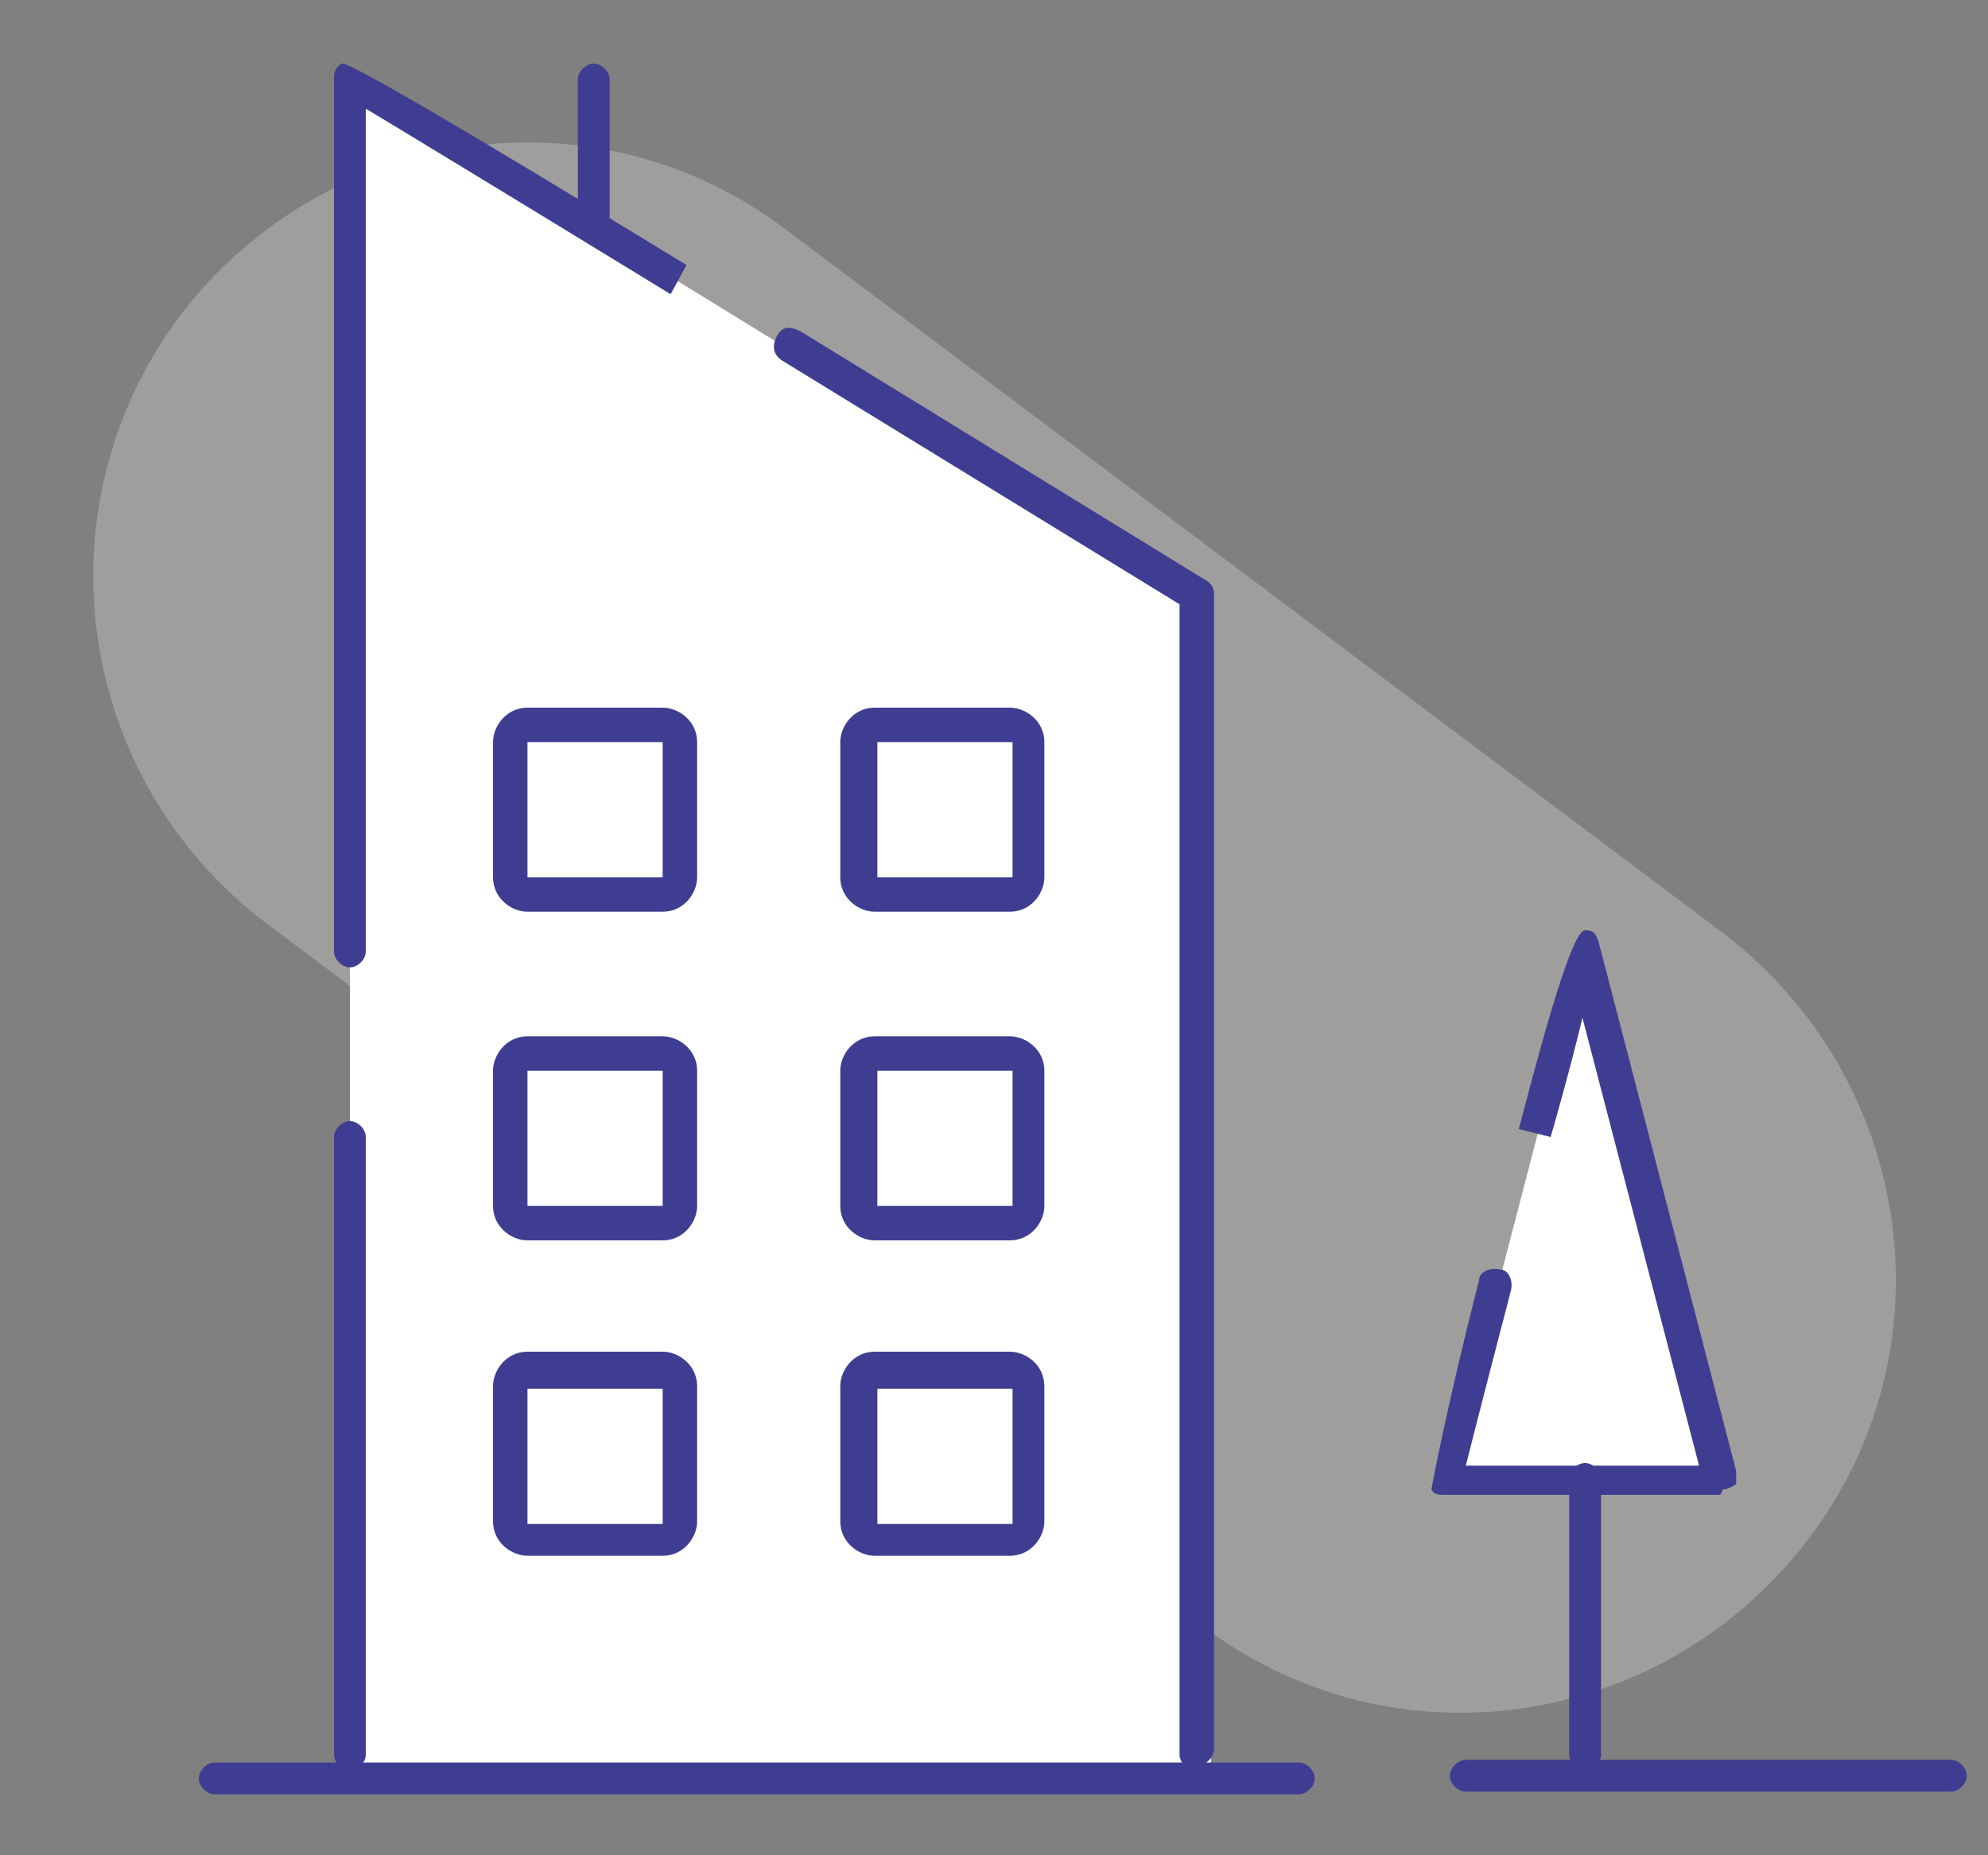 <?xml version="1.0" encoding="UTF-8"?>
<svg xmlns="http://www.w3.org/2000/svg" version="1.1" viewBox="0 0 75 70">
  <rect x="0" y="0" width="75" height="70" fill="#808080" stroke="none"/>
  <defs>
    <style>
      .cls-1 {
        fill: #fff;
      }

      .cls-1, .cls-2, .cls-3 {
        fill-rule: evenodd;
      }

      .cls-2 {
        fill: #bfbcba;
        isolation: isolate;
        opacity: .5;
      }

      .cls-3 {
        fill: #3f3d91;
      }
    </style>
  </defs>
  <!-- Generator: Adobe Illustrator 28.6.0, SVG Export Plug-In . SVG Version: 1.2.0 Build 709)  -->
  <g>
    <g id="Layer_1">
      <g id="Layer_1-2" data-name="Layer_1">
        <path class="cls-2" d="M6.8,11.9c5.5-7.2,15.7-8.7,22.9-3.2l35.3,26.5c7.2,5.5,8.7,15.7,3.2,22.9s-15.7,8.7-22.9,3.2L10,34.8C2.8,29.3,1.4,19.1,6.8,11.9"/>
        <polyline class="cls-1" points="33.9 16.2 45.1 23 45.7 67.4 33.1 66.8 34.4 15.9"/>
        <path class="cls-1" d="M13.2,3l21.3,13.1,1.2.8v50.3H13.2V3Z"/>
        <path class="cls-1" d="M59.8,35.9l5.2,20h-10.4l5.2-20Z"/>
        <path class="cls-3" d="M73.6,66.4h-18.3c-.3,0-.6.3-.6.6s.3.6.6.6h18.3c.3,0,.6-.3.6-.6s-.3-.6-.6-.6Z"/>
        <path class="cls-3" d="M59.8,66.8c-.3,0-.6-.3-.6-.6v-10.4c0-.3.3-.6.6-.6s.6.3.6.6v10.4c0,.3-.3.6-.6.6"/>
        <path class="cls-3" d="M22.4,9.1c-.3,0-.6-.3-.6-.6V3c0-.3.3-.6.6-.6s.6.3.6.6v5.5c0,.3-.3.6-.6.6"/>
        <path class="cls-3" d="M13.2,66.8c-.3,0-.6-.3-.6-.6v-23.3c0-.3.3-.6.6-.6s.6.3.6.6v23.3c0,.3-.3.6-.6.6"/>
        <path class="cls-3" d="M13.2,36.5c-.3,0-.6-.3-.6-.6V2.9c0-.2.1-.4.3-.5s4.5,2.4,13,7.6l-.6,1.1s-8.5-5.2-11.5-7v31.8c0,.3-.3.6-.6.6"/>
        <path class="cls-3" d="M64.9,56.4h-10.4c-.2,0-.4,0-.5-.2,0,0,.5-2.8,1.8-7.9,0-.3.4-.5.8-.4.3,0,.5.4.4.8,0,0-1.2,4.6-1.7,6.6h8.8l-4.4-16.9c-.5,2.1-1.2,4.5-1.2,4.5l-1.2-.3c1.3-5,2.1-7.5,2.5-7.5s.4.2.5.4l5.2,20v.5c0,0-.3.2-.5.2"/>
        <path class="cls-3" d="M49.1,67.7H8.1c-.3,0-.6-.3-.6-.6s.3-.6.6-.6h40.9c.3,0,.6.3.6.6s-.3.6-.6.6"/>
        <path class="cls-3" d="M19.9,33.1h5.1v-5.1h-5.1v5.1ZM25,33.1v.6-.6h0ZM25,34.4h-5.1c-.6,0-1.3-.5-1.3-1.3v-5.1c0-.6.5-1.3,1.3-1.3h5.1c.6,0,1.3.5,1.3,1.3v5.1c0,.6-.5,1.3-1.3,1.3Z"/>
        <path class="cls-1" d="M38.8,33.1c0,.3-.3.6-.6.6h-5.1c-.3,0-.6-.3-.6-.6v-5.1c0-.3.3-.6.6-.6h5.1c.3,0,.6.3.6.6v5.1Z"/>
        <path class="cls-3" d="M33.1,33.1h5.1v-5.1h-5.1v5.1ZM38.1,33.1v.6-.6h0ZM38.1,34.4h-5.1c-.6,0-1.3-.5-1.3-1.3v-5.1c0-.6.5-1.3,1.3-1.3h5.1c.6,0,1.3.5,1.3,1.3v5.1c0,.6-.5,1.3-1.3,1.3Z"/>
        <path class="cls-3" d="M19.9,45.5h5.1v-5.1h-5.1v5.1ZM25,45.5v.6-.6h0ZM25,46.8h-5.1c-.6,0-1.3-.5-1.3-1.3v-5.1c0-.6.5-1.3,1.3-1.3h5.1c.6,0,1.3.5,1.3,1.3v5.1c0,.6-.5,1.3-1.3,1.3Z"/>
        <path class="cls-1" d="M38.8,45.5c0,.3-.3.6-.6.6h-5.1c-.3,0-.6-.3-.6-.6v-5.1c0-.3.3-.6.6-.6h5.1c.3,0,.6.3.6.6v5.1Z"/>
        <path class="cls-3" d="M33.1,45.5h5.1v-5.1h-5.1v5.1ZM38.1,45.5v.6-.6h0ZM38.1,46.8h-5.1c-.6,0-1.3-.5-1.3-1.3v-5.1c0-.6.5-1.3,1.3-1.3h5.1c.6,0,1.3.5,1.3,1.3v5.1c0,.6-.5,1.3-1.3,1.3Z"/>
        <path class="cls-3" d="M19.9,57.5h5.1v-5.1h-5.1v5.1ZM25,57.5v.6-.6h0ZM25,58.7h-5.1c-.6,0-1.3-.5-1.3-1.3v-5.1c0-.6.5-1.3,1.3-1.3h5.1c.6,0,1.3.5,1.3,1.3v5.1c0,.6-.5,1.3-1.3,1.3Z"/>
        <path class="cls-1" d="M38.8,57.5c0,.3-.3.6-.6.6h-5.1c-.3,0-.6-.3-.6-.6v-5.1c0-.3.3-.6.6-.6h5.1c.3,0,.6.3.6.6v5.1Z"/>
        <path class="cls-3" d="M33.1,57.5h5.1v-5.1h-5.1v5.1ZM38.1,57.5v.6-.6h0ZM38.1,58.7h-5.1c-.6,0-1.3-.5-1.3-1.3v-5.1c0-.6.5-1.3,1.3-1.3h5.1c.6,0,1.3.5,1.3,1.3v5.1c0,.6-.5,1.3-1.3,1.3Z"/>
        <path class="cls-3" d="M45.1,66.8c-.3,0-.6-.3-.6-.6V22.8l-15-9.2c-.3-.2-.4-.5-.2-.9s.5-.4.9-.2l15.3,9.4c.2.1.3.3.3.5v43.6c0,.3-.3.6-.6.6"/>
      </g>
    </g>
  </g>
</svg>